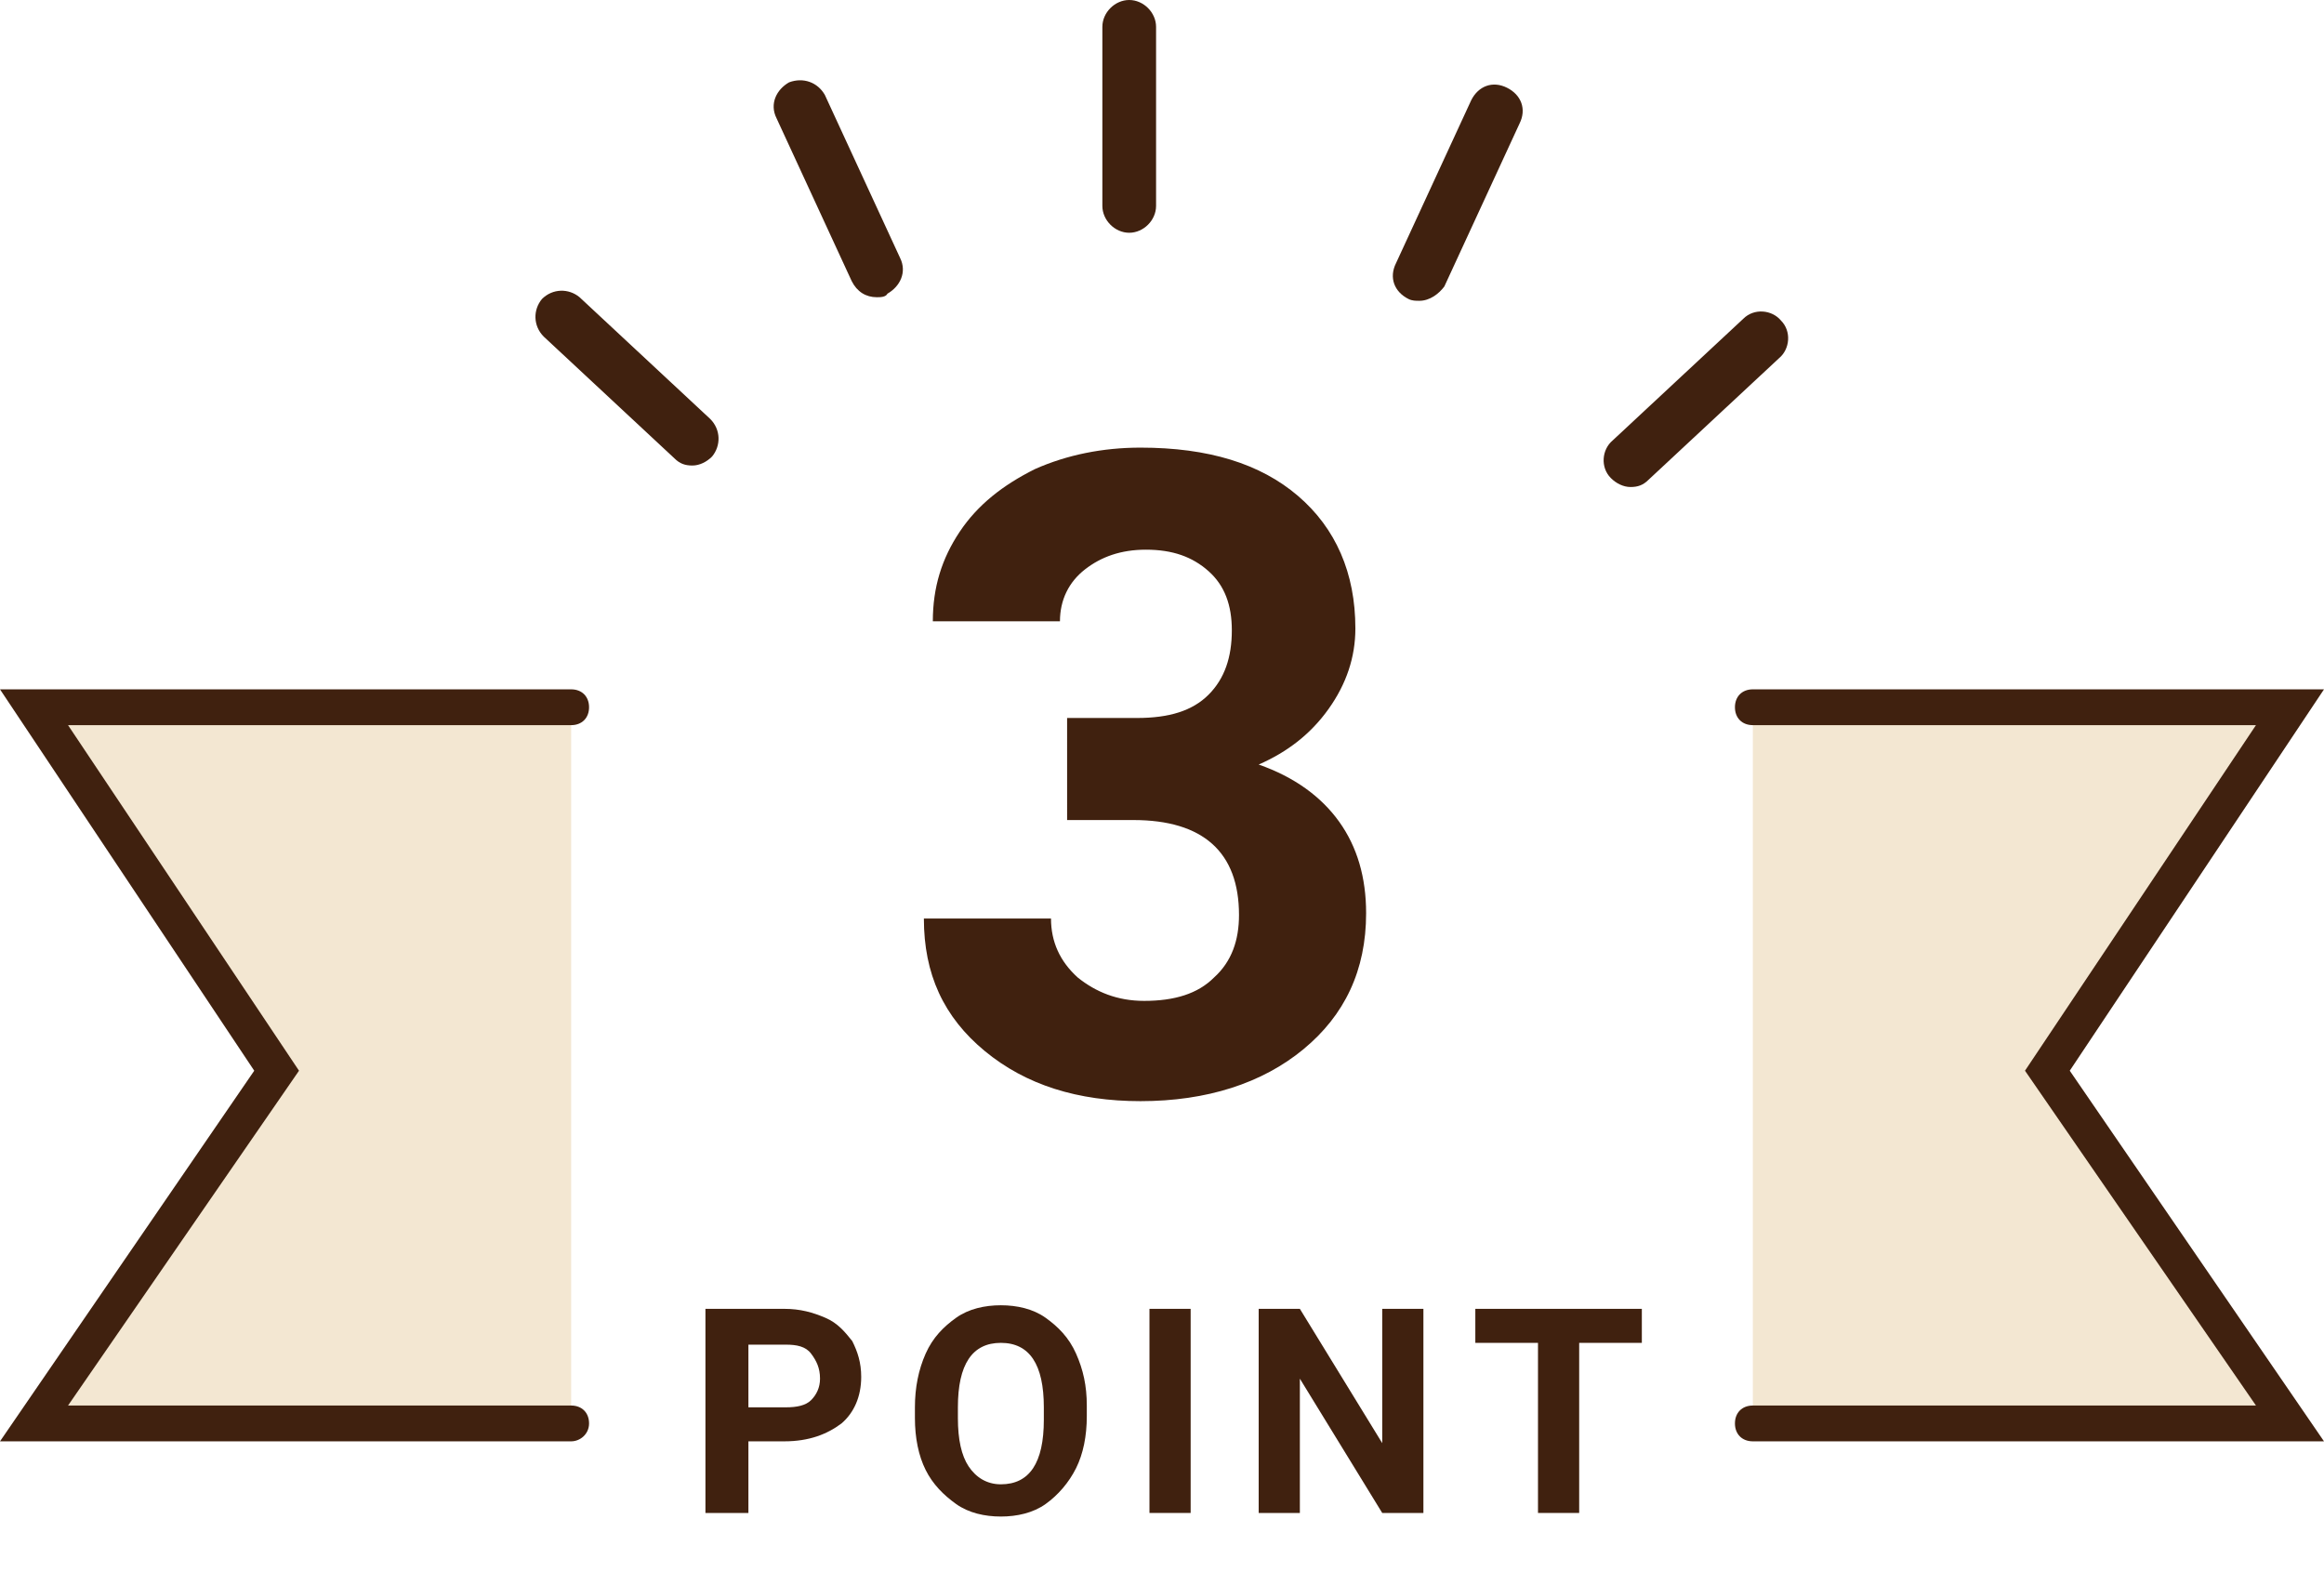<?xml version="1.0" encoding="utf-8"?>
<!-- Generator: Adobe Illustrator 25.2.3, SVG Export Plug-In . SVG Version: 6.00 Build 0)  -->
<svg version="1.1" id="レイヤー_1" xmlns="http://www.w3.org/2000/svg" xmlns:xlink="http://www.w3.org/1999/xlink" x="0px"
	 y="0px" viewBox="0 0 129.8 88.5" style="enable-background:new 0 0 129.8 88.5;" xml:space="preserve">
<style type="text/css">
	.st0{enable-background:new    ;}
	.st1{fill:#40210F;}
	.st2{fill:#F3E7D2;}
</style>
<g id="グループ_39" transform="translate(-525.1 -798.5)">
	<g id="グループ_28" transform="translate(-0.5 -5.5)">
		<g class="st0">
			<path class="st1" d="M567.4,884.5v4H565v-11.4h4.4c0.9,0,1.6,0.2,2.3,0.5s1.1,0.8,1.5,1.3c0.3,0.6,0.5,1.2,0.5,2
				c0,1.1-0.4,2-1.1,2.6c-0.8,0.6-1.8,1-3.2,1H567.4z M567.4,882.6h2.1c0.6,0,1.1-0.1,1.4-0.4c0.3-0.3,0.5-0.7,0.5-1.2
				c0-0.6-0.2-1-0.5-1.4s-0.8-0.5-1.4-0.5h-2.1V882.6z"/>
			<path class="st1" d="M586.3,883.1c0,1.1-0.2,2.1-0.6,2.9c-0.4,0.8-1,1.5-1.7,2c-0.7,0.5-1.6,0.7-2.5,0.7c-0.9,0-1.8-0.2-2.5-0.7
				c-0.7-0.5-1.3-1.1-1.7-1.9s-0.6-1.8-0.6-2.9v-0.6c0-1.1,0.2-2.1,0.6-3c0.4-0.9,1-1.5,1.7-2c0.7-0.5,1.6-0.7,2.5-0.7
				c0.9,0,1.8,0.2,2.5,0.7c0.7,0.5,1.3,1.1,1.7,2c0.4,0.9,0.6,1.8,0.6,2.9V883.1z M583.9,882.6c0-1.2-0.2-2.1-0.6-2.7
				c-0.4-0.6-1-0.9-1.8-0.9c-0.8,0-1.4,0.3-1.8,0.9c-0.4,0.6-0.6,1.5-0.6,2.7v0.6c0,1.2,0.2,2.1,0.6,2.7c0.4,0.6,1,1,1.8,1
				c0.8,0,1.4-0.3,1.8-0.9s0.6-1.5,0.6-2.7V882.6z"/>
			<path class="st1" d="M592.1,888.5h-2.3v-11.4h2.3V888.5z"/>
			<path class="st1" d="M605.1,888.5h-2.3l-4.6-7.5v7.5h-2.3v-11.4h2.3l4.6,7.5v-7.5h2.3V888.5z"/>
			<path class="st1" d="M617.3,879h-3.5v9.5h-2.3V879H608v-1.9h9.3V879z"/>
		</g>
		<g class="st0">
			<path class="st1" d="M585.3,844.1h3.8c1.8,0,3.1-0.4,4-1.3c0.9-0.9,1.3-2.1,1.3-3.6c0-1.4-0.4-2.5-1.3-3.3
				c-0.9-0.8-2-1.2-3.5-1.2c-1.4,0-2.5,0.4-3.4,1.1c-0.9,0.7-1.4,1.7-1.4,2.9h-7.1c0-1.9,0.5-3.5,1.5-5c1-1.5,2.4-2.6,4.2-3.5
				c1.8-0.8,3.8-1.2,5.9-1.2c3.8,0,6.7,0.9,8.8,2.7c2.1,1.8,3.2,4.3,3.2,7.4c0,1.6-0.5,3.1-1.5,4.5s-2.3,2.4-3.9,3.1
				c2,0.7,3.5,1.8,4.5,3.2c1,1.4,1.5,3.1,1.5,5.1c0,3.2-1.2,5.7-3.5,7.6c-2.3,1.9-5.4,2.9-9.1,2.9c-3.5,0-6.4-0.9-8.7-2.8
				c-2.3-1.9-3.4-4.3-3.4-7.4h7.1c0,1.3,0.5,2.4,1.5,3.3c1,0.8,2.2,1.3,3.7,1.3c1.7,0,3-0.4,3.9-1.3c1-0.9,1.4-2.1,1.4-3.5
				c0-3.5-2-5.3-5.9-5.3h-3.7V844.1z"/>
		</g>
		<g id="グループ_27" transform="translate(-1.831 25)">
			<path class="st1" d="M590.5,792c-0.8,0-1.5-0.7-1.5-1.5v-10c0-0.8,0.7-1.5,1.5-1.5s1.5,0.7,1.5,1.5v10
				C592,791.3,591.3,792,590.5,792z"/>
			<path class="st1" d="M606.7,795.8c-0.2,0-0.4,0-0.6-0.1c-0.8-0.4-1.1-1.2-0.7-2l4.2-9.1c0.4-0.8,1.2-1.1,2-0.7
				c0.8,0.4,1.1,1.2,0.7,2l-4.2,9.1C607.8,795.4,607.3,795.8,606.7,795.8z"/>
			<path class="st1" d="M576.4,795.6c-0.6,0-1.1-0.3-1.4-0.9l-4.2-9.1c-0.4-0.8,0-1.6,0.7-2c0.8-0.3,1.6,0,2,0.7l4.2,9.1
				c0.4,0.8,0,1.6-0.7,2C576.9,795.6,576.6,795.6,576.4,795.6z"/>
			<path class="st1" d="M618.5,806.2c-0.4,0-0.8-0.2-1.1-0.5c-0.6-0.6-0.5-1.6,0.1-2.1l7.3-6.8c0.6-0.6,1.6-0.5,2.1,0.1
				c0.6,0.6,0.5,1.6-0.1,2.1l-7.3,6.8C619.2,806.1,618.9,806.2,618.5,806.2z"/>
			<path class="st1" d="M566.1,805c-0.4,0-0.7-0.1-1-0.4l-7.3-6.8c-0.6-0.6-0.6-1.5-0.1-2.1c0.6-0.6,1.5-0.6,2.1-0.1l7.3,6.8
				c0.6,0.6,0.6,1.5,0.1,2.1C566.9,804.8,566.5,805,566.1,805z"/>
		</g>
	</g>
	<g>
		<path id="パス_4_1_" class="st2" d="M557,838h-30l13.5,20.3L527,878h30"/>
		<path class="st1" d="M557,879h-31.9l14.2-20.7L525.1,837H557c0.6,0,1,0.4,1,1s-0.4,1-1,1h-28.1l12.9,19.3L528.9,877H557
			c0.6,0,1,0.4,1,1S557.5,879,557,879z"/>
	</g>
	<g>
		<path id="パス_5_1_" class="st2" d="M623,838h30l-13.5,20.3L653,878h-30"/>
		<path class="st1" d="M654.9,879H623c-0.6,0-1-0.4-1-1s0.4-1,1-1h28.1l-12.9-18.7l12.9-19.3H623c-0.6,0-1-0.4-1-1s0.4-1,1-1h31.9
			l-14.2,21.3L654.9,879z"/>
	</g>
</g>
</svg>
